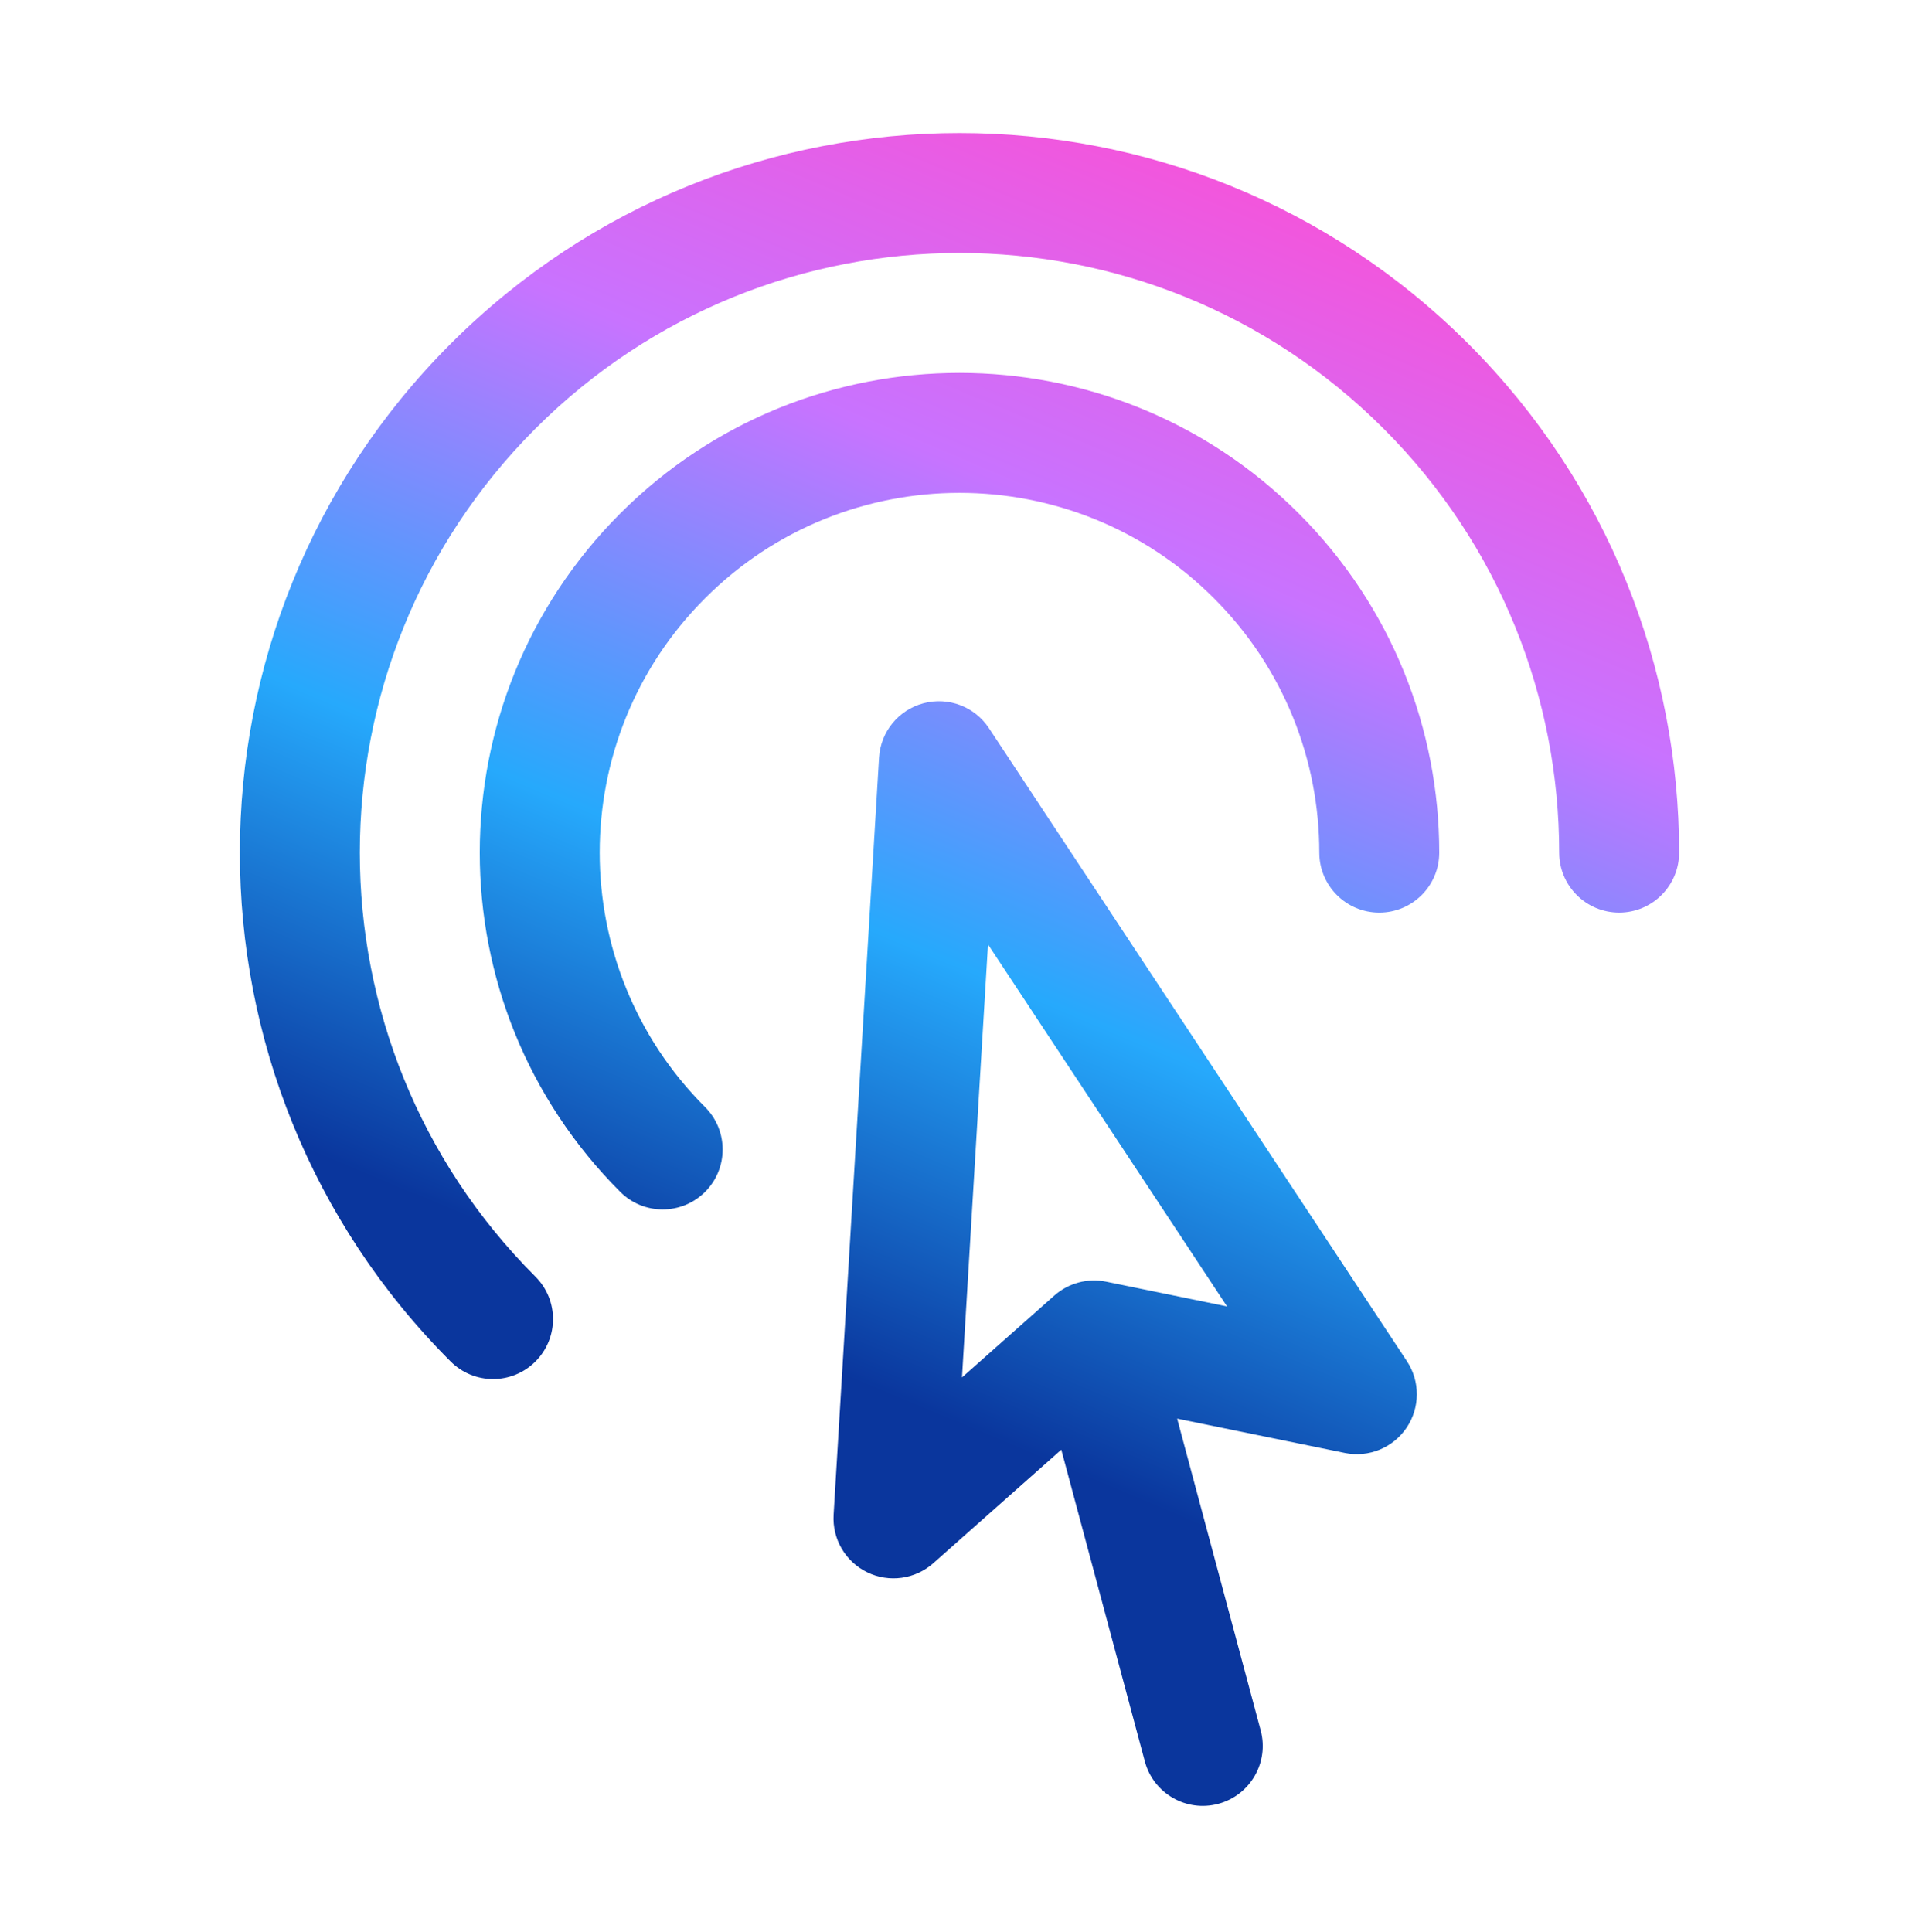 <?xml version="1.0" encoding="UTF-8"?>
<svg xmlns="http://www.w3.org/2000/svg" width="144" height="145" viewBox="0 0 144 145" fill="none">
  <path fill-rule="evenodd" clip-rule="evenodd" d="M103.82 32.164C86.246 14.591 57.754 14.591 40.18 32.164C22.607 49.738 22.607 78.23 40.18 95.804C41.938 97.561 41.938 100.41 40.18 102.168C38.423 103.925 35.574 103.925 33.816 102.168C12.728 81.079 12.728 46.888 33.816 25.8C54.904 4.712 89.095 4.712 110.184 25.8C120.727 36.343 126 50.17 126 63.983C126 66.468 123.985 68.483 121.5 68.483C119.015 68.483 117 66.468 117 63.983C117 52.46 112.607 40.952 103.82 32.164ZM91.092 44.892C80.548 34.348 63.452 34.348 52.908 44.892C42.364 55.436 42.364 72.532 52.908 83.076C54.666 84.833 54.666 87.682 52.908 89.44C51.151 91.197 48.301 91.197 46.544 89.44C32.485 75.381 32.485 52.587 46.544 38.528C60.603 24.469 83.397 24.469 97.456 38.528C104.484 45.556 108 54.777 108 63.983C108 66.469 105.985 68.484 103.5 68.484C101.015 68.484 99 66.469 99 63.984C99 57.067 96.365 50.165 91.092 44.892ZM69.29 52.775C71.161 52.273 73.143 53.025 74.21 54.642L105.573 102.143C106.576 103.662 106.565 105.635 105.546 107.143C104.526 108.651 102.699 109.396 100.916 109.031L88.332 106.456L94.6 129.85C95.244 132.251 93.819 134.718 91.419 135.361C89.018 136.005 86.55 134.58 85.907 132.179L79.639 108.786L70.03 117.307C68.668 118.514 66.713 118.783 65.077 117.987C63.44 117.191 62.444 115.487 62.553 113.67L65.963 56.852C66.079 54.918 67.419 53.276 69.29 52.775ZM74.138 70.867L72.187 103.365L79.115 97.221C80.175 96.281 81.615 95.895 83.003 96.179L92.077 98.036L74.138 70.867Z" fill="url(#paint0_linear_5146_14882)"></path>
  <defs>
    <linearGradient id="paint0_linear_5146_14882" x1="8" y1="80" x2="47.383" y2="-13.676" gradientUnits="userSpaceOnUse">
      <stop stop-color="#0A369D"></stop>
      <stop offset="0.312" stop-color="#26A9FC"></stop>
      <stop offset="0.654" stop-color="#C873FF"></stop>
      <stop offset="1" stop-color="#FF4DD2"></stop>
    </linearGradient>
  </defs>
</svg>

